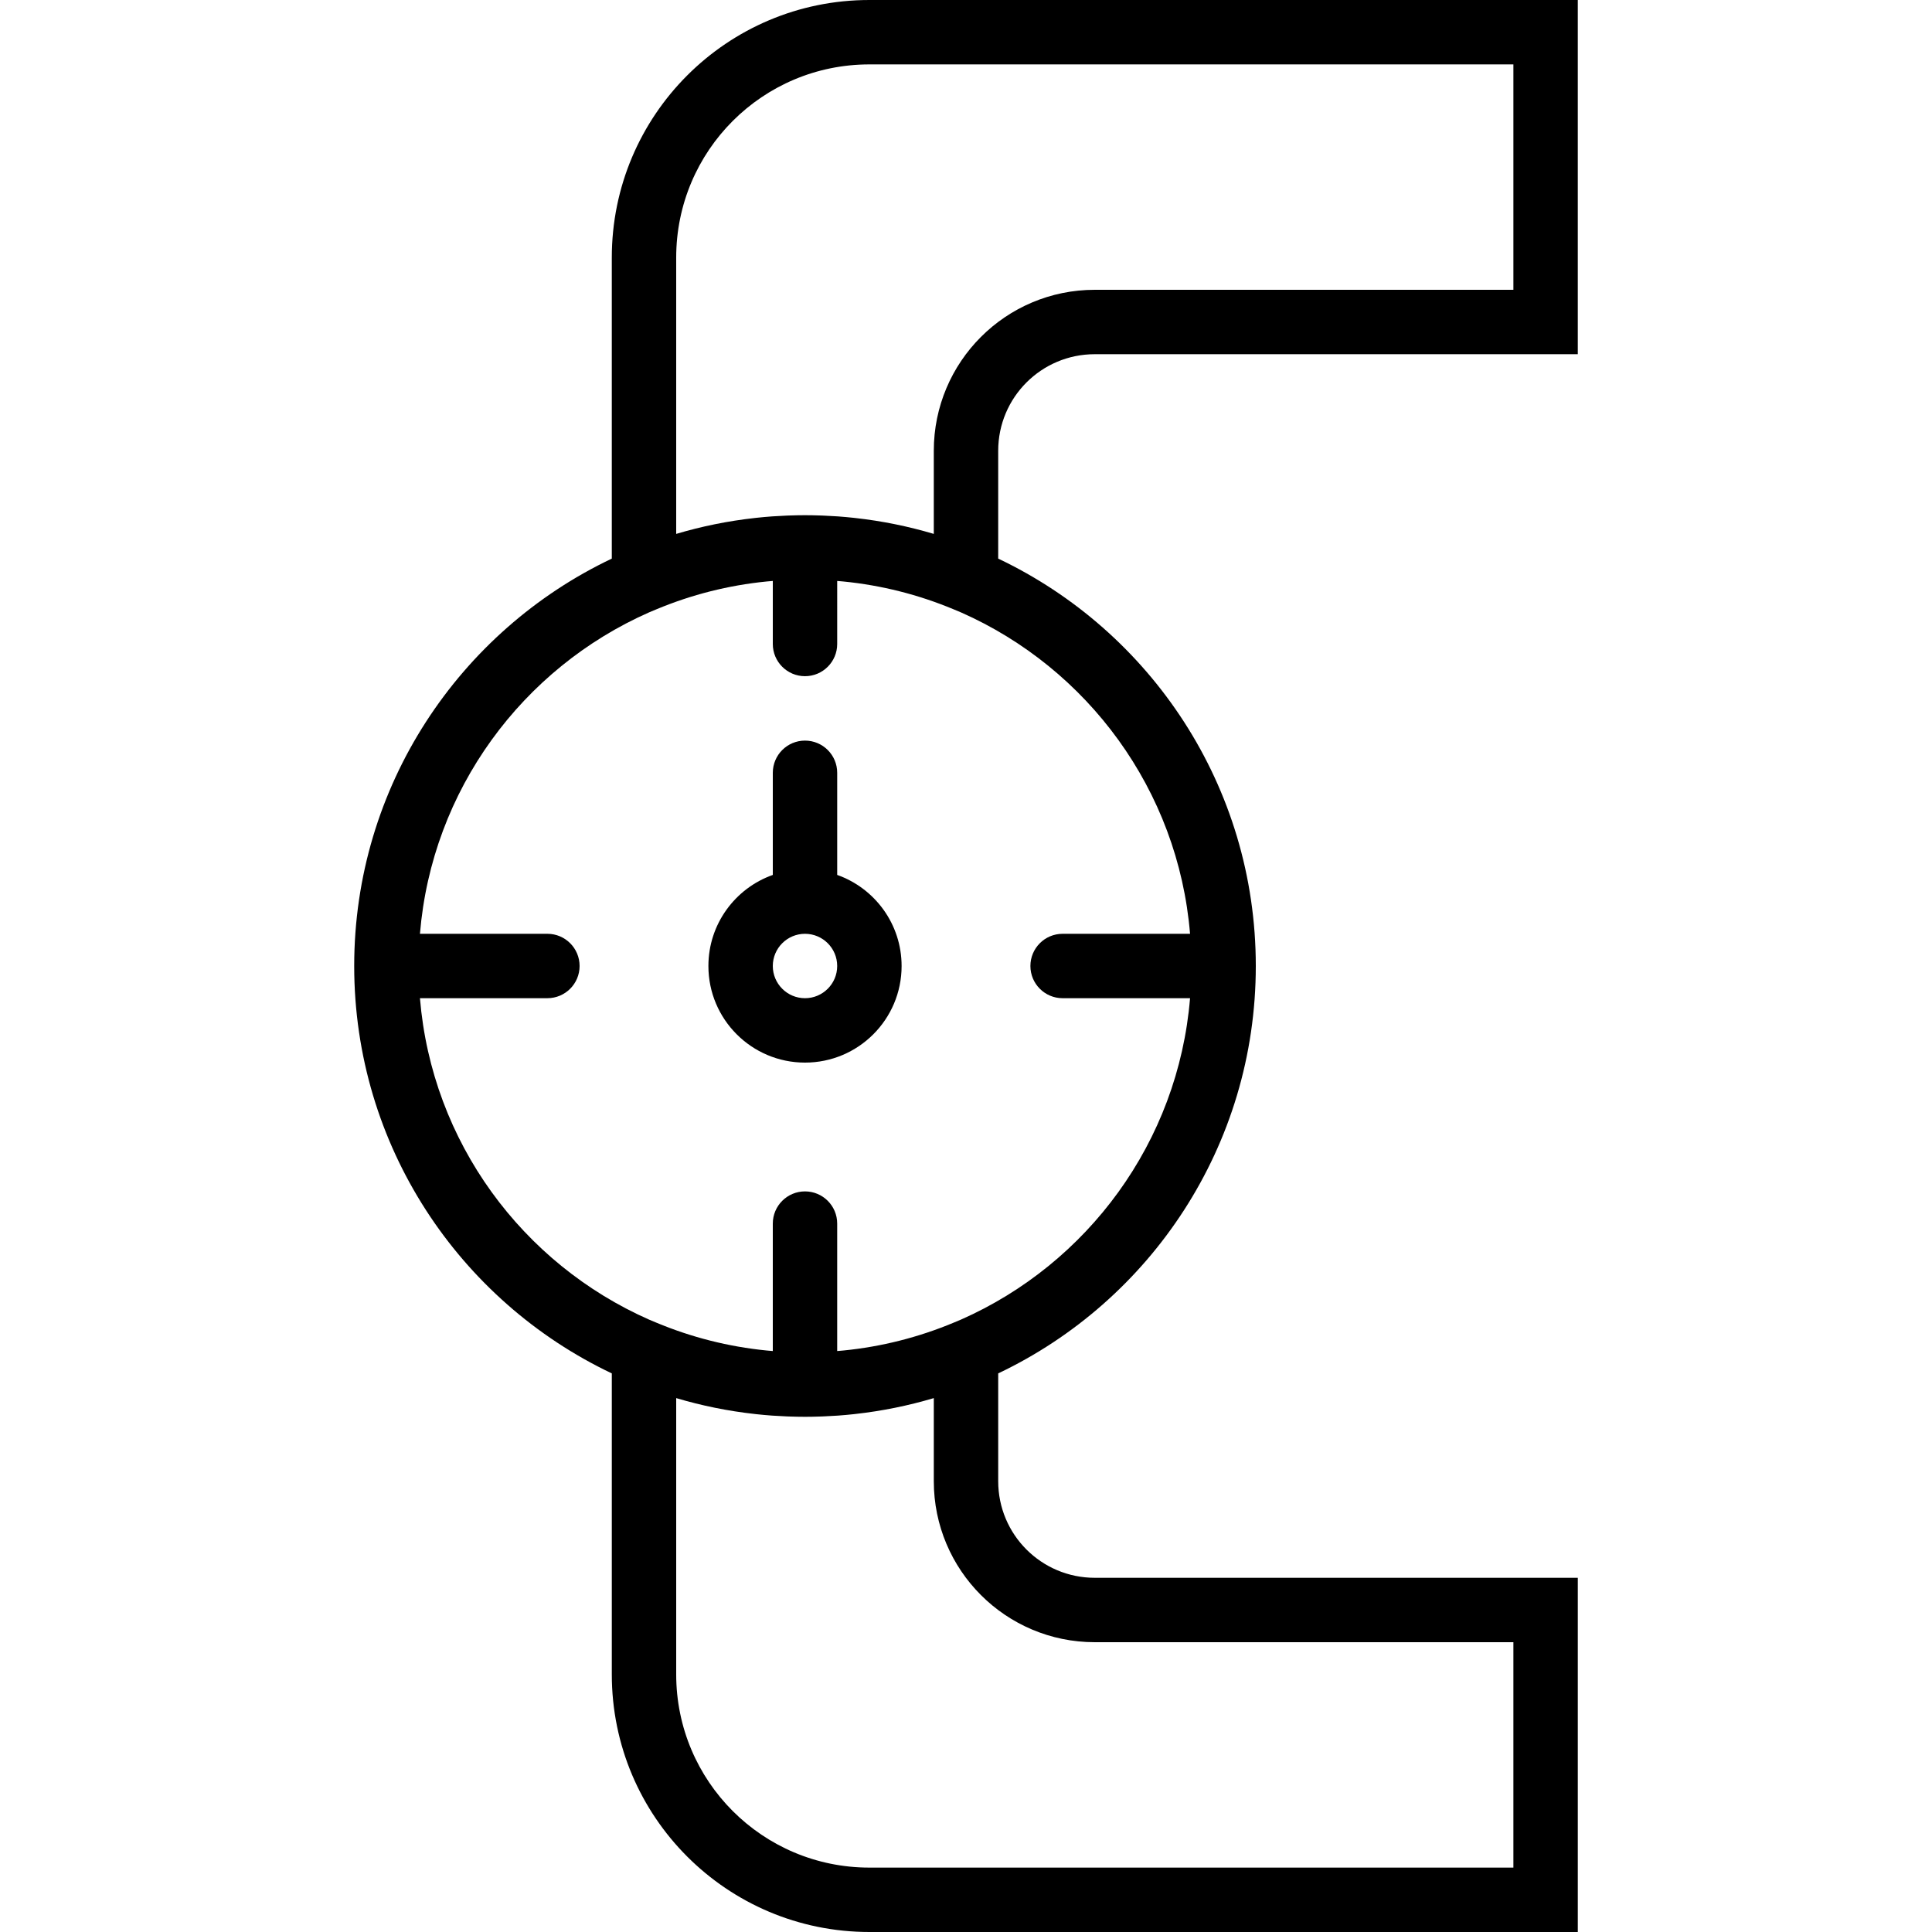 <?xml version="1.0" encoding="iso-8859-1"?>
<!-- Uploaded to: SVG Repo, www.svgrepo.com, Generator: SVG Repo Mixer Tools -->
<svg fill="#000000" height="800px" width="800px" version="1.1" id="Layer_1" xmlns="http://www.w3.org/2000/svg" xmlns:xlink="http://www.w3.org/1999/xlink" 
	 viewBox="0 0 512 512" xml:space="preserve">
<g>
	<g>
		<g>
			<path d="M221.867,231.864V204.8c0-4.713-3.821-8.533-8.533-8.533s-8.533,3.82-8.533,8.533v27.064
				c-9.94,3.517-17.067,12.995-17.067,24.136c0,14.134,11.466,25.6,25.6,25.6c14.134,0,25.6-11.466,25.6-25.6
				C238.933,244.859,231.806,235.38,221.867,231.864z M213.333,264.533c-4.708,0-8.533-3.825-8.533-8.533
				c0-4.708,3.825-8.533,8.533-8.533c4.708,0,8.533,3.825,8.533,8.533C221.867,260.708,218.041,264.533,213.333,264.533z"/>
			<path d="M290.133,93.867h128V0H230.4c-37.728,0-68.267,30.538-68.267,68.267v79.769C121.772,167.209,93.867,208.342,93.867,256
				s27.906,88.791,68.267,107.964v79.769c0,37.728,30.538,68.267,68.267,68.267h187.733v-93.867h-128
				c-14.154,0-25.6-11.446-25.6-25.6v-28.569C304.894,344.791,332.8,303.658,332.8,256s-27.906-88.791-68.267-107.964v-28.569
				C264.533,105.312,275.979,93.867,290.133,93.867z M290.133,435.2h110.933v59.733H230.4c-28.303,0-51.2-22.897-51.2-51.2V370.51
				c6.731,2.003,13.71,3.43,20.882,4.221c0.11,0.012,0.22,0.026,0.331,0.038c1.36,0.146,2.727,0.272,4.101,0.373
				c0.137,0.01,0.274,0.016,0.411,0.026c1.161,0.081,2.328,0.143,3.498,0.19c0.328,0.013,0.656,0.027,0.984,0.037
				c1.305,0.042,2.612,0.071,3.927,0.071s2.623-0.029,3.927-0.071c0.328-0.011,0.656-0.024,0.984-0.037
				c1.17-0.047,2.337-0.11,3.498-0.19c0.137-0.01,0.274-0.016,0.411-0.026c1.374-0.1,2.74-0.226,4.101-0.373
				c0.11-0.012,0.22-0.026,0.331-0.038c7.171-0.791,14.15-2.218,20.882-4.221v22.023C247.467,416.113,266.553,435.2,290.133,435.2z
				 M315.377,247.467H281.6c-4.713,0-8.533,3.82-8.533,8.533s3.82,8.533,8.533,8.533h33.777
				c-3.149,38.165-27.221,70.389-60.723,85.181l-1.943,0.812c-9.281,3.877-19.084,6.366-29.175,7.369
				c-0.074,0.007-0.149,0.013-0.223,0.02c-0.481,0.047-0.964,0.085-1.446,0.125v-33.774c0-4.713-3.821-8.533-8.533-8.533
				s-8.533,3.82-8.533,8.533v33.774c-0.483-0.04-0.967-0.079-1.449-0.126c-0.073-0.007-0.147-0.012-0.22-0.02
				c-10.091-1.003-19.894-3.491-29.175-7.369l-1.943-0.812c-33.502-14.792-57.574-47.016-60.723-85.181h33.777
				c4.713,0,8.533-3.82,8.533-8.533s-3.82-8.533-8.533-8.533H111.29c3.149-38.165,27.221-70.389,60.724-85.181l1.943-0.812
				c9.281-3.878,19.084-6.366,29.175-7.369c0.073-0.007,0.147-0.013,0.22-0.02c0.482-0.047,0.965-0.086,1.449-0.126v16.707
				c0,4.713,3.82,8.533,8.533,8.533s8.533-3.82,8.533-8.533V153.96c0.482,0.04,0.965,0.079,1.446,0.125
				c0.074,0.007,0.149,0.012,0.223,0.02c10.091,1.003,19.894,3.491,29.175,7.369l1.943,0.812
				C288.155,177.078,312.228,209.302,315.377,247.467z M226.585,137.269c-0.11-0.012-0.22-0.026-0.331-0.038
				c-1.36-0.146-2.727-0.272-4.101-0.373c-0.137-0.01-0.274-0.016-0.411-0.026c-1.161-0.081-2.328-0.143-3.498-0.19
				c-0.328-0.013-0.656-0.027-0.984-0.037c-1.305-0.042-2.612-0.071-3.927-0.071s-2.623,0.029-3.927,0.071
				c-0.328,0.011-0.656,0.024-0.984,0.037c-1.17,0.047-2.337,0.11-3.498,0.19c-0.137,0.01-0.274,0.016-0.411,0.026
				c-1.374,0.1-2.74,0.226-4.101,0.373c-0.11,0.012-0.22,0.026-0.331,0.038c-7.171,0.791-14.15,2.218-20.882,4.221V68.267
				c0-28.303,22.897-51.2,51.2-51.2h170.667V76.8H290.133c-23.58,0-42.667,19.087-42.667,42.667v22.023
				C240.735,139.486,233.756,138.06,226.585,137.269z"/>
		</g>
	</g>
</g>
</svg>